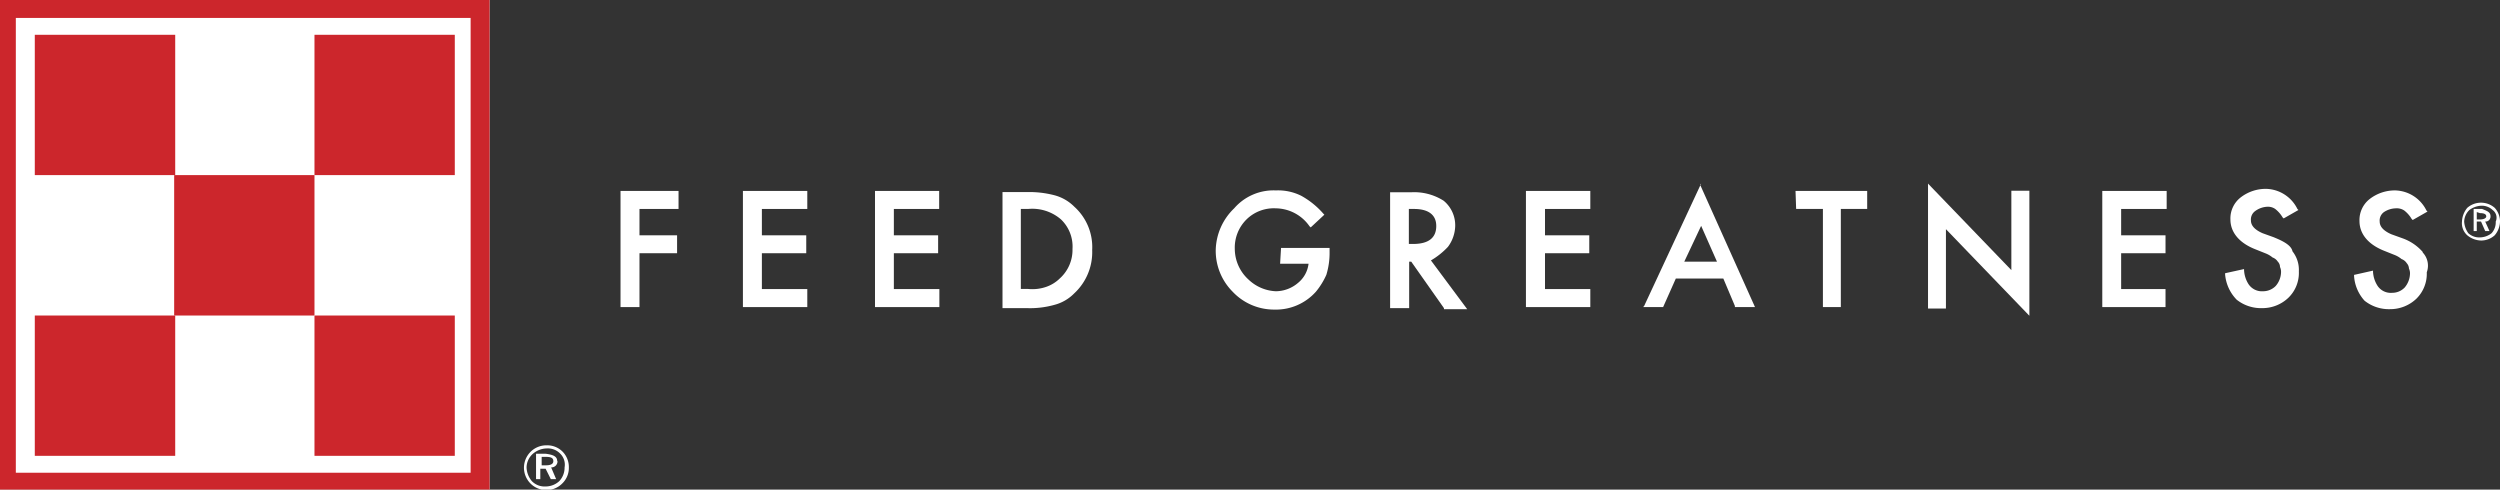 <svg viewBox="0 0 240 47" xmlns="http://www.w3.org/2000/svg"><rect x="0" y="0" width="240" height="47" fill="#333333" stroke="none"/><g fill="#fff"><path d="m59.57 29.48h1.82v-5.17h3.61v-1.72h-3.61v-2.53h3.75v-1.73h-5.57z"/><path d="m71.32 29.48h6.18v-1.73h-4.36v-3.44h4.26v-1.72h-4.26v-2.53h4.36v-1.73h-6.18z"/><path d="m84 29.48h6.18v-1.73h-4.37v-3.44h4.25v-1.72h-4.25v-2.53h4.35v-1.73h-6.16z"/><path d="m101.21 18.74a9.54 9.54 0 0 0 -2.64-.3h-2.33v11.14h2.33a8.68 8.68 0 0 0 2.64-.31 4.12 4.12 0 0 0 1.92-1.11 5.39 5.39 0 0 0 1.72-4.16 5.22 5.22 0 0 0 -1.72-4.16 4.2 4.2 0 0 0 -1.92-1.1zm-2.54 9h-.67v-7.68h.7a4.21 4.21 0 0 1 3.15 1 3.6 3.6 0 0 1 1.11 2.84 3.68 3.68 0 0 1 -1.22 2.83 3.46 3.46 0 0 1 -1.31.81 4.07 4.07 0 0 1 -1.73.2z"/><path d="m122.89 25.32h2.73a2.78 2.78 0 0 1 -1 1.83 3.32 3.32 0 0 1 -2.13.81 4.05 4.05 0 0 1 -2.63-1.12 4 4 0 0 1 -1.32-2.93 3.81 3.81 0 0 1 1.12-2.84 3.74 3.74 0 0 1 2.82-1.07 4 4 0 0 1 3.24 1.73l.11.1 1.31-1.22-.1-.1a7.85 7.85 0 0 0 -2.13-1.72 5 5 0 0 0 -2.43-.51 5 5 0 0 0 -4 1.72 5.72 5.72 0 0 0 -1.77 4 5.56 5.56 0 0 0 1.62 4 5.46 5.46 0 0 0 4 1.72 5.14 5.14 0 0 0 4-1.72 7 7 0 0 0 1-1.62 7.2 7.2 0 0 0 .31-2.23v-.35h-4.66z"/><path d="m139 23.7a3.49 3.49 0 0 0 .7-2 3.05 3.05 0 0 0 -1.11-2.43 5.26 5.26 0 0 0 -3.14-.81h-2v11.12h1.83v-4.46h.2l3.14 4.46v.1h2.23l-3.48-4.68a7.23 7.23 0 0 0 1.63-1.3zm-1.12-2c0 1.11-.71 1.72-2.23 1.72h-.4v-3.36h.5c1.42 0 2.13.6 2.13 1.62z"/><path d="m146.49 29.48h6.18v-1.73h-4.35v-3.44h4.25v-1.72h-4.25v-2.53h4.35v-1.73h-6.18z"/><path d="m163.31 17.62-5.47 11.75-.1.11h1.92l1.22-2.74h4.56l1.11 2.63v.11h1.93l-5.27-11.75zm0 4.06 1.52 3.44h-3.14z"/><path d="m172.43 20.06h2.57v9.42h1.72v-9.42h2.53v-1.73h-6.88z"/><path d="m193.09 25.93-7.9-8.2-.1-.11v12h1.72v-7.62l7.91 8.21.1.1v-12h-1.73z"/><path d="m201.71 29.48h6.18v-1.73h-4.26v-3.44h4.26v-1.72h-4.26v-2.53h4.37v-1.73h-6.18v11.15z"/><path d="m218.32 22.79-1.11-.4c-.71-.31-1.12-.71-1.12-1.22a1 1 0 0 1 .41-.91 2.14 2.14 0 0 1 1.11-.41 1.23 1.23 0 0 1 .81.21 2.89 2.89 0 0 1 .71.81l.1.1 1.42-.81-.1-.1a3.44 3.44 0 0 0 -3-1.93 3.94 3.94 0 0 0 -2.43.81 2.56 2.56 0 0 0 -1 2.13c0 1.21.82 2.23 2.34 2.84l1 .4a2.49 2.49 0 0 1 .71.41 1 1 0 0 1 .5.4.73.73 0 0 1 .21.51 1.09 1.09 0 0 1 .1.5 2.09 2.09 0 0 1 -.51 1.32 1.69 1.69 0 0 1 -1.21.51 1.54 1.54 0 0 1 -1.42-.71 2.75 2.75 0 0 1 -.41-1.32v-.1l-1.82.4v.11a3.94 3.94 0 0 0 1.11 2.43 3.74 3.74 0 0 0 2.43.81 3.6 3.6 0 0 0 2.54-1 3.32 3.32 0 0 0 1-2.53 2.87 2.87 0 0 0 -.61-1.92c-.1-.51-.71-.91-1.72-1.32z"/><path d="m232.6 24.21a4.61 4.61 0 0 0 -1.92-1.32l-1.11-.4c-.71-.31-1.12-.71-1.12-1.22a1 1 0 0 1 .41-.91 2.14 2.14 0 0 1 1.14-.36 1.29 1.29 0 0 1 .81.21 2.89 2.89 0 0 1 .71.81l.1.1 1.42-.81-.1-.1a3.44 3.44 0 0 0 -3-1.93 3.94 3.94 0 0 0 -2.43.81 2.56 2.56 0 0 0 -1 2.13c0 1.22.82 2.23 2.33 2.84l1 .4a2.49 2.49 0 0 1 .71.41 1 1 0 0 1 .5.4.8.8 0 0 1 .21.51 1.09 1.09 0 0 1 .1.5 2.15 2.15 0 0 1 -.51 1.32 1.65 1.65 0 0 1 -1.21.51 1.52 1.52 0 0 1 -1.42-.71 2.75 2.75 0 0 1 -.41-1.32v-.1l-1.82.41v.1a3.89 3.89 0 0 0 1.01 2.38 3.74 3.74 0 0 0 2.43.81 3.64 3.64 0 0 0 2.54-1 3.36 3.36 0 0 0 1-2.54 1.83 1.83 0 0 0 -.41-1.92z"/><path d="m47 47h-47v-47h47z"/></g><path d="m0 47h47v-47h-47zm1.52-45.28h43.66v43.66h-43.66z" fill="#cc262c"/><path d="m3.34 3.34h13.48v13.47h-13.48z" fill="#cc262c"/><path d="m30.19 3.34h13.47v13.47h-13.47z" fill="#cc262c"/><path d="m16.72 16.81h13.47v13.48h-13.47z" fill="#cc262c"/><path d="m3.34 30.29h13.48v13.47h-13.48z" fill="#cc262c"/><path d="m30.19 30.29h13.47v13.47h-13.47z" fill="#cc262c"/><path d="m52 43.86v.81h.41c.4 0 .71-.1.71-.4s-.21-.41-.71-.41zm1.52.41a.58.58 0 0 1 -.61.6l.48 1.13h-.51l-.5-1h-.51v1h-.41v-2.44h.92c.81.1 1.11.3 1.11.71m.3-.71a1.65 1.65 0 0 0 -1.31-.51 2.11 2.11 0 0 0 -1.32.51 1.79 1.79 0 0 0 -.61 1.31 2.17 2.17 0 0 0 .51 1.32 1.69 1.69 0 0 0 1.32.51 1.93 1.93 0 0 0 1.31-.51 1.89 1.89 0 0 0 .51-1.32 1.48 1.48 0 0 0 -.41-1.31m.21-.21a2.11 2.11 0 0 1 .61 1.52 2.07 2.07 0 0 1 -.61 1.52 2.15 2.15 0 1 1 -1.52-3.64 2.08 2.08 0 0 1 1.52.6" fill="#fff"/><path d="m237.77 20.36v.71h.31c.3 0 .6-.1.6-.3s-.2-.31-.6-.31zm1.32.41a.48.48 0 0 1 -.51.5l.41.91h-.41l-.4-.91h-.41v.91h-.3v-2.12h.81c.5.2.81.3.81.71m.2-.61a1.5 1.5 0 0 0 -1.11-.41 2.09 2.09 0 0 0 -1.12.41 1.63 1.63 0 0 0 -.5 1.11 2.16 2.16 0 0 0 .4 1.12 1.54 1.54 0 0 0 1.12.4 1.85 1.85 0 0 0 1.11-.4 1.55 1.55 0 0 0 .4-1.12.91.91 0 0 0 -.3-1.11m.2-.21a1.93 1.93 0 0 1 .51 1.32 2.11 2.11 0 0 1 -.51 1.32 1.93 1.93 0 0 1 -1.31.5 2.14 2.14 0 0 1 -1.32-.5 1.55 1.55 0 0 1 -.51-1.32 2.2 2.2 0 0 1 .51-1.32 2 2 0 0 1 2.63 0" fill="#fff"/></svg>
